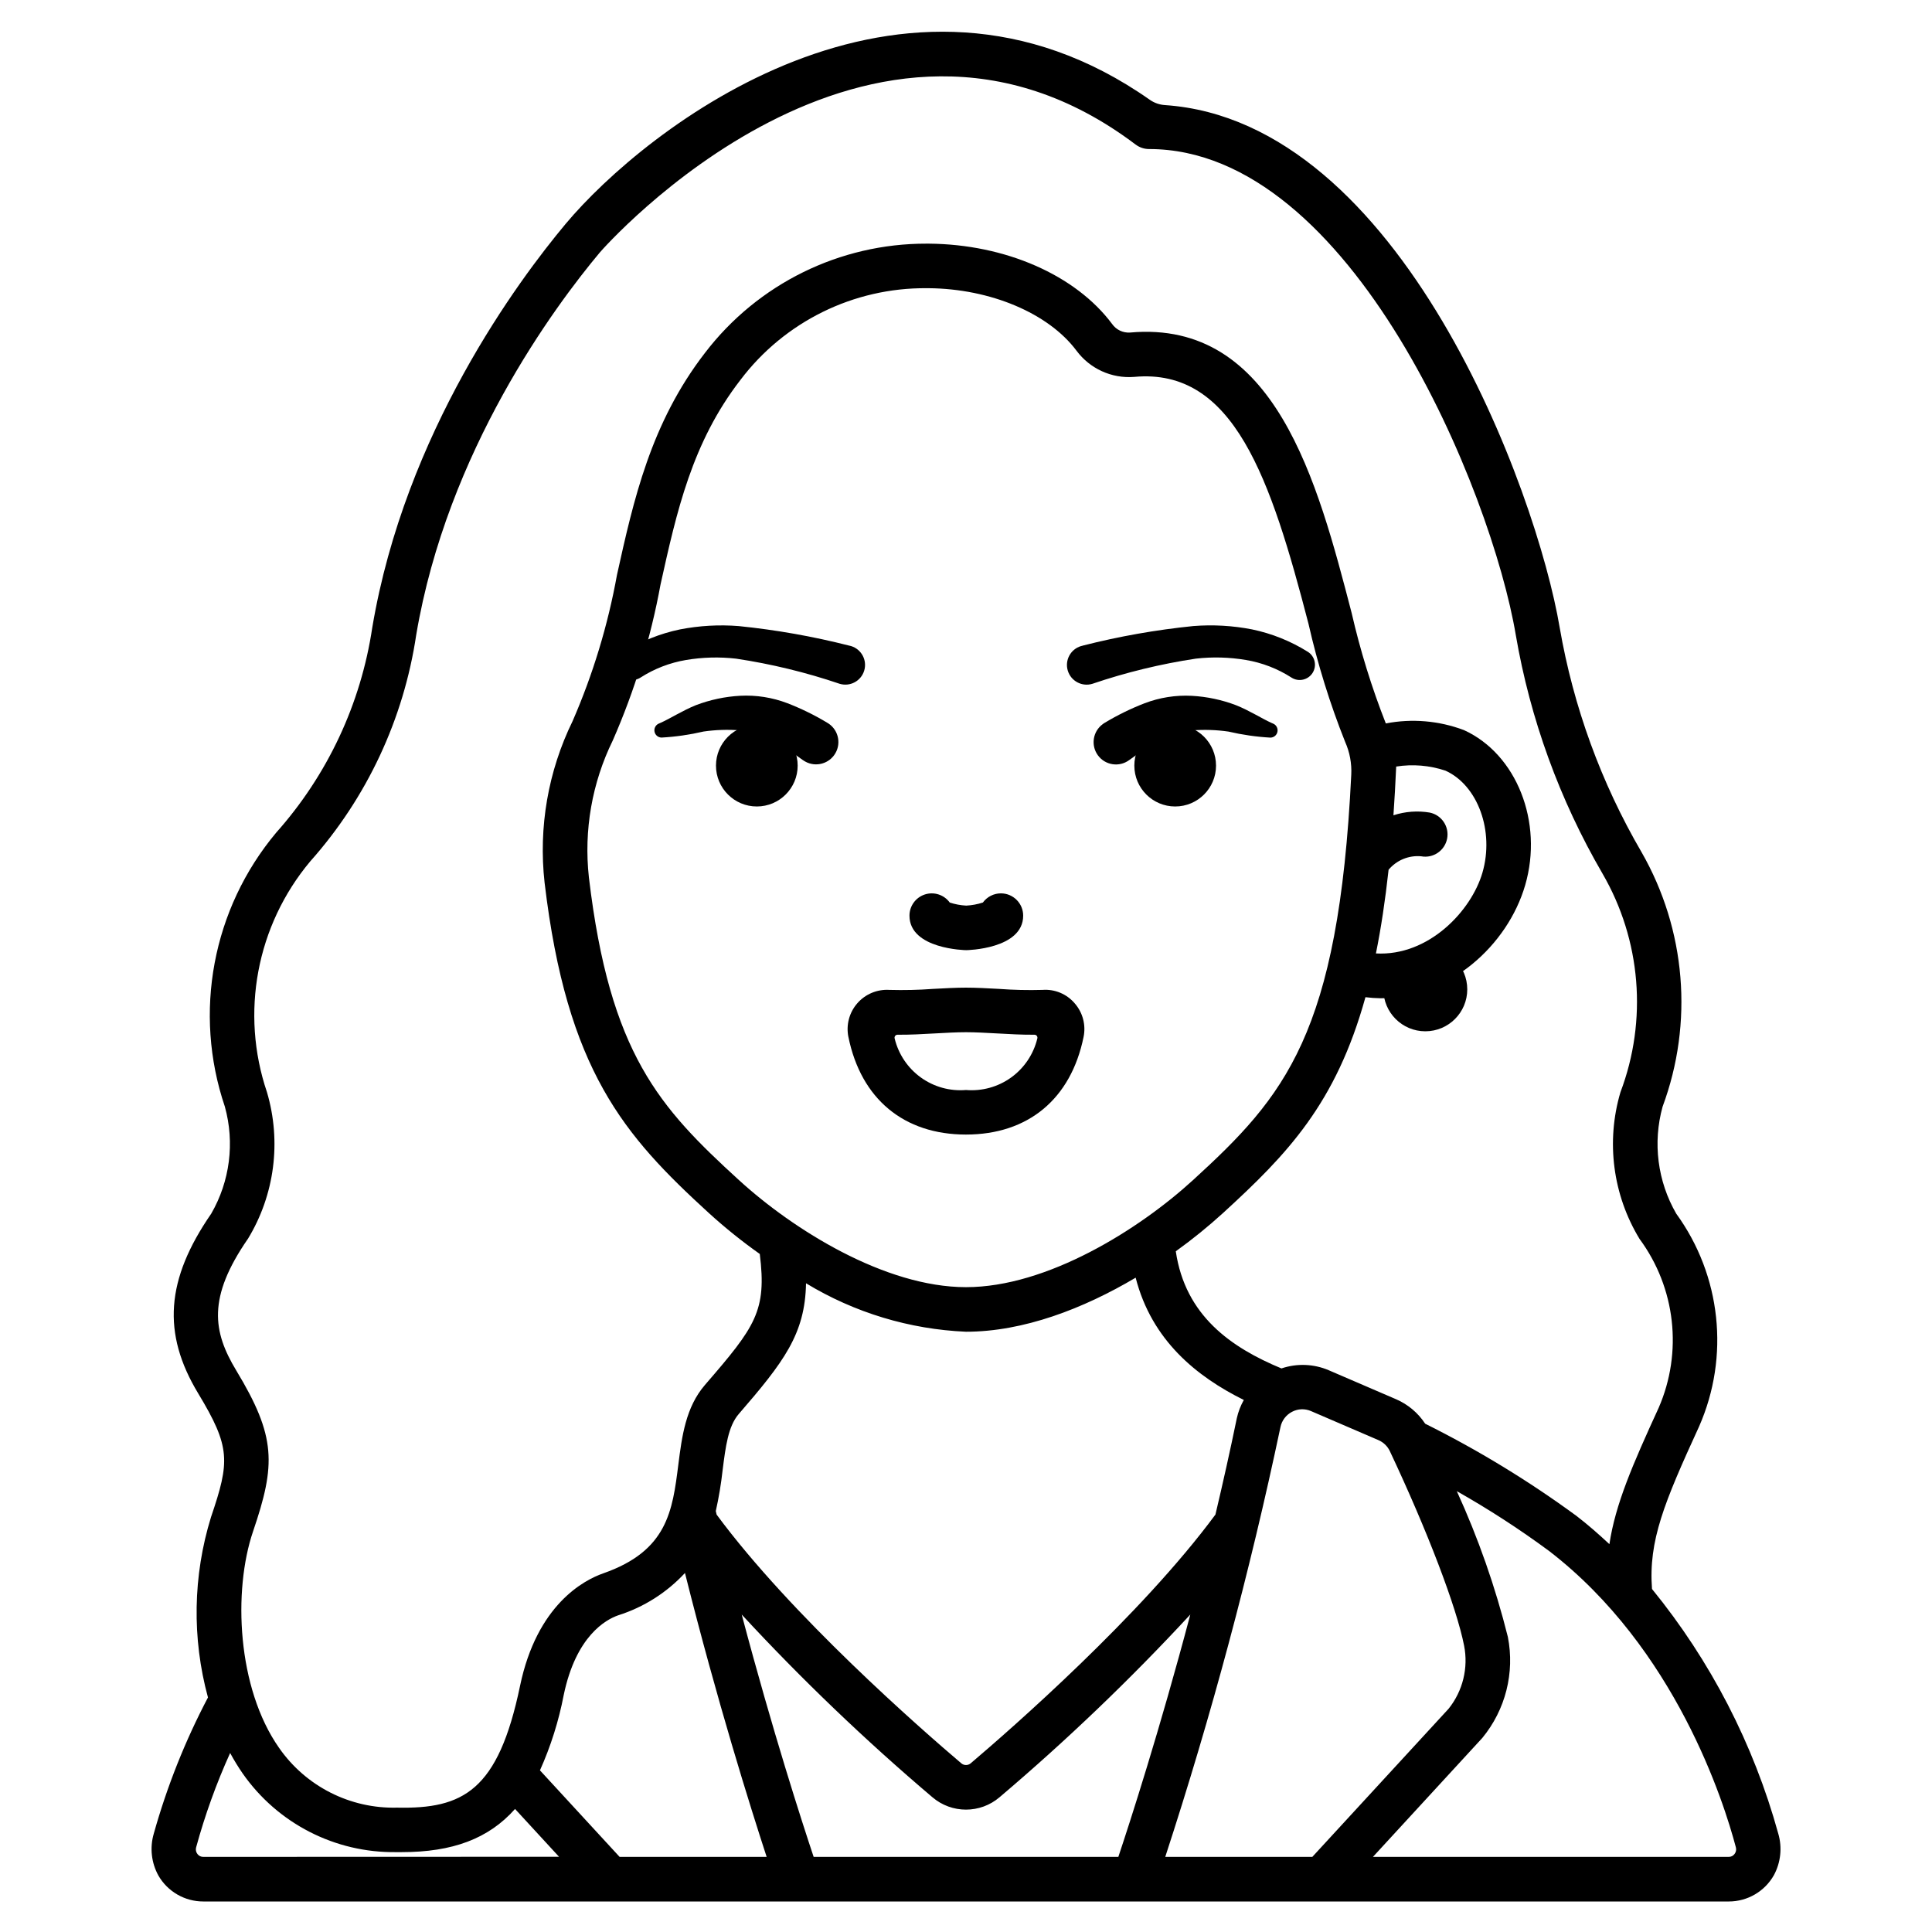 <?xml version="1.0" encoding="UTF-8"?>
<!-- Uploaded to: SVG Repo, www.svgrepo.com, Generator: SVG Repo Mixer Tools -->
<svg fill="#000000" width="800px" height="800px" version="1.1" viewBox="144 144 512 512" xmlns="http://www.w3.org/2000/svg">
 <g>
  <path d="m409.25 380.75c-1.887 0-3.66 0.902-4.773 2.426-1.43 0.469-2.918 0.742-4.422 0.82-1.484-0.078-2.949-0.352-4.363-0.816-1.504-2.062-4.168-2.926-6.598-2.137-2.43 0.793-4.074 3.059-4.074 5.613 0 8.895 14.887 9.148 15.035 9.148 0.148 0 15.098-0.25 15.098-9.148 0-3.262-2.644-5.906-5.902-5.906z"/>
  <path d="m355.39 346.9c0 5.977-4.844 10.824-10.824 10.824-5.977 0-10.824-4.848-10.824-10.824 0-5.981 4.848-10.824 10.824-10.824 5.981 0 10.824 4.844 10.824 10.824"/>
  <path d="m356.78 345.44c-2.648-1.949-5.426-3.719-8.312-5.293-2.609-1.406-5.469-2.293-8.418-2.602-3.207-0.25-6.43-0.141-9.613 0.32-3.652 0.852-7.371 1.387-11.117 1.598-0.906-0.012-1.684-0.656-1.863-1.551-0.18-0.891 0.289-1.789 1.121-2.152l0.395-0.168c2.637-1.156 5.859-3.273 9.469-4.723 3.754-1.426 7.703-2.266 11.711-2.484 4.258-0.223 8.52 0.449 12.504 1.969 3.652 1.41 7.172 3.137 10.527 5.152 2.844 1.609 3.84 5.223 2.227 8.062-1.609 2.84-5.223 3.836-8.062 2.227-0.195-0.109-0.383-0.227-0.566-0.355z"/>
  <path d="m366.51 325.21c-8.934-3.031-18.117-5.262-27.445-6.66-4.426-0.504-8.898-0.383-13.289 0.359-4.277 0.723-8.363 2.301-12.016 4.644-0.898 0.582-1.992 0.789-3.039 0.566-1.051-0.223-1.965-0.852-2.551-1.75-1.219-1.867-0.688-4.371 1.18-5.586l0.047-0.031v-0.004c4.539-2.844 9.551-4.856 14.797-5.945 5.133-1 10.375-1.297 15.586-0.883 9.867 1 19.648 2.727 29.262 5.176h0.02c2.824 0.574 4.652 3.328 4.078 6.156-0.574 2.824-3.328 4.652-6.152 4.078-0.16-0.047-0.324-0.09-0.477-0.121z"/>
  <path d="m466.26 346.9c0 5.977-4.848 10.824-10.824 10.824-5.977 0-10.824-4.848-10.824-10.824 0-5.981 4.848-10.824 10.824-10.824 5.977 0 10.824 4.844 10.824 10.824"/>
  <path d="m436.81 335.52c3.356-2.016 6.879-3.742 10.527-5.152 3.988-1.52 8.246-2.191 12.504-1.969 4.008 0.219 7.961 1.059 11.711 2.484 3.609 1.438 6.832 3.543 9.469 4.723l0.395 0.168c0.836 0.363 1.301 1.262 1.121 2.152-0.176 0.895-0.953 1.539-1.863 1.551-3.746-0.211-7.465-0.746-11.117-1.598-3.18-0.461-6.406-0.57-9.609-0.32-2.949 0.309-5.809 1.195-8.422 2.602-2.887 1.574-5.66 3.344-8.312 5.293-2.637 1.926-6.336 1.344-8.262-1.293-1.922-2.641-1.344-6.34 1.297-8.262 0.176-0.145 0.379-0.27 0.562-0.379z"/>
  <path d="m430.96 315.09c9.609-2.449 19.391-4.176 29.258-5.176 5.211-0.414 10.457-0.117 15.586 0.883 5.246 1.09 10.258 3.102 14.797 5.945 1.887 1.199 2.445 3.695 1.25 5.582-1.195 1.887-3.691 2.449-5.578 1.254l-0.047-0.031c-3.652-2.344-7.742-3.922-12.02-4.644-4.391-0.742-8.863-0.863-13.285-0.359-9.324 1.406-18.504 3.637-27.434 6.672-2.758 0.836-5.672-0.723-6.508-3.481-0.836-2.758 0.719-5.672 3.481-6.508 0.156-0.047 0.316-0.086 0.469-0.117z"/>
  <path d="m400 444.67c-16.449 0-27.809-9.422-31.16-25.848h-0.004c-0.652-3.184 0.219-6.488 2.356-8.938 2.133-2.449 5.289-3.762 8.531-3.551 3.844 0.105 7.691 0.02 11.527-0.266 3.094-0.168 6.125-0.332 8.746-0.332s5.652 0.16 8.746 0.332c3.832 0.285 7.68 0.375 11.523 0.266 3.262-0.25 6.449 1.082 8.562 3.582 2.129 2.441 2.992 5.738 2.328 8.906-3.352 16.426-14.711 25.848-31.156 25.848zm-18.133-26.457c-0.258-0.004-0.5 0.113-0.648 0.316-0.152 0.207-0.195 0.473-0.117 0.715 1.008 4.148 3.469 7.805 6.934 10.301s7.707 3.672 11.965 3.316c4.254 0.355 8.496-0.82 11.961-3.316 3.465-2.5 5.922-6.152 6.93-10.301 0.078-0.242 0.035-0.508-0.113-0.715-0.152-0.203-0.395-0.32-0.648-0.316-3.176 0.031-6.648-0.164-10.027-0.352-2.871-0.156-5.676-0.316-8.105-0.316-2.43 0-5.234 0.156-8.105 0.316-3.379 0.188-6.848 0.387-10.023 0.352z"/>
  <path d="m532.84 406.19c0 6.137-4.977 11.113-11.117 11.113-6.137 0-11.113-4.977-11.113-11.113 0-6.141 4.977-11.117 11.113-11.117 6.141 0 11.117 4.977 11.117 11.117"/>
  <path d="m615.25 629.89c-6.539-23.684-17.93-45.75-33.453-64.793-0.957-12.805 3.231-22.891 12.488-43.082 8.145-18.535 5.836-40-6.062-56.379-4.961-8.586-6.266-18.809-3.617-28.363 8.238-22.199 6.191-46.91-5.586-67.453-10.719-18.387-18.062-38.547-21.688-59.52-6.102-36.211-42-134.22-104.61-138.45-1.441-0.094-2.828-0.578-4.012-1.406-65.672-46.102-133.79 7.769-154.82 32.898-12.504 14.957-42.527 55.281-51.234 106.96-3.016 20.211-11.867 39.098-25.461 54.352-16.895 20.176-22.051 47.699-13.605 72.621 2.648 9.555 1.344 19.777-3.617 28.363-12.039 17.461-13.07 31.699-3.453 47.625 8.613 14.262 8.41 18.027 3.402 32.77-4.801 15.539-5.082 32.121-0.809 47.812-6.047 11.488-10.859 23.586-14.363 36.09-1.09 3.719-0.645 7.723 1.23 11.113 2.453 4.258 7 6.875 11.914 6.863h404.23c4.965 0.012 9.547-2.66 11.984-6.984 1.82-3.387 2.231-7.352 1.141-11.035zm-405.57-157.55c7.102-11.668 8.941-25.793 5.07-38.891-7.117-20.992-2.773-44.18 11.461-61.172 15.004-16.848 24.766-37.703 28.09-60.016 8.23-48.805 36.762-87.137 48.645-101.34 0.695-0.836 71.637-81.785 142.02-28.602v-0.004c1.027 0.773 2.277 1.188 3.562 1.184 53.754 0.016 90.801 90.867 97.168 128.76 3.824 22.277 11.605 43.691 22.973 63.23 10.23 17.621 11.98 38.91 4.766 57.961-3.871 13.098-2.027 27.223 5.07 38.891 9.551 12.945 11.477 30.004 5.055 44.754-6.891 15.023-11.461 25.52-13.051 36.121-2.793-2.602-5.684-5.144-8.801-7.543v0.004c-12.625-9.246-26.012-17.402-40.02-24.379-1.883-2.863-4.559-5.117-7.703-6.481l-17.879-7.699h0.004c-3.973-1.688-8.426-1.855-12.512-0.469-13.324-5.535-25.492-13.957-28-31.043 4.367-3.137 8.547-6.523 12.523-10.145 17.027-15.574 29.914-28.961 37.738-57.195l0.004 0.004c1.34 0.168 2.688 0.262 4.039 0.281 18.055 0 33.637-13.949 38.297-30.004 4.844-16.691-2.297-34.734-16.262-41.074v0.004c-6.598-2.488-13.758-3.098-20.68-1.758-3.746-9.516-6.773-19.305-9.055-29.273-9.02-34.684-20.227-77.789-58.75-74.316h0.004c-1.859 0.121-3.652-0.734-4.723-2.258-9.688-12.988-28.293-21.133-48.555-21.301h-0.645c-22.996-0.051-44.695 10.641-58.672 28.902-14.434 18.66-18.969 39.105-23.352 58.875-2.41 13.328-6.356 26.332-11.762 38.75-6.492 13.273-9.066 28.121-7.426 42.805 5.902 49.824 21.07 67.02 43.527 87.559h0.004c4.273 3.891 8.781 7.516 13.5 10.852 1.867 15.129-1.129 19.219-14.531 34.707-5.117 5.93-6.109 13.668-7.059 21.148-1.547 12.254-2.891 22.828-19.859 28.77-5.144 1.793-17.602 8.297-22.09 29.863-5.793 27.844-15.117 32.605-32.594 32.242-12.422 0.316-24.168-5.637-31.262-15.84-11.129-15.867-12.242-41.629-6.891-57.375 6.043-17.754 6.164-25.07-4.473-42.668-6.184-10.262-7.668-19.242 3.078-34.824zm190.32 24.582c15.23 0 31.094-6.106 44.961-14.324 4.254 16.629 16.191 26.23 28.664 32.406-0.852 1.512-1.48 3.141-1.855 4.836-1.789 8.695-3.703 17.242-5.668 25.535-19.781 26.793-54.109 56.793-64.84 65.906-0.723 0.629-1.801 0.629-2.523 0-10.727-9.109-45.039-39.102-64.824-65.891l-0.219-0.938h-0.004c0.801-3.566 1.402-7.172 1.805-10.805 0.789-6.266 1.477-11.68 4.269-14.906 11.965-13.828 17.602-21.223 17.84-34.66 12.824 7.781 27.406 12.195 42.395 12.84zm-60.164-40.176c-21.047-19.25-34.223-33.422-39.773-80.242-1.375-12.457 0.824-25.047 6.34-36.297 5.801-13.234 10.043-27.098 12.645-41.309 4.289-19.352 8.348-37.633 21.168-54.203 11.676-15.453 29.977-24.473 49.344-24.32h0.527c16.398 0.137 31.785 6.641 39.195 16.559 3.559 4.789 9.324 7.414 15.27 6.949 26.434-2.477 36.211 26.918 46.238 65.527h-0.004c2.414 10.629 5.648 21.055 9.684 31.184 1.223 2.738 1.781 5.731 1.625 8.73-3.352 68.844-17.582 85.148-41.941 107.42-14.301 13.086-38.641 28.367-60.152 28.367-21.516 0-45.855-15.281-60.164-28.367zm183.08-97.402c-3.227-0.547-6.535-0.301-9.641 0.715 0.285-4.109 0.531-8.414 0.73-12.914 4.379-0.691 8.855-0.32 13.059 1.086 8.598 3.898 12.988 16.023 9.801 27.023-2.941 10.129-14.234 22.184-28.23 21.418 1.34-6.625 2.457-13.984 3.356-22.188v0.004c2.121-2.531 5.348-3.863 8.637-3.562 3.18 0.59 6.242-1.488 6.871-4.66 0.625-3.172-1.418-6.258-4.582-6.922zm-325.04 276.75h-0.004c-0.605 0.012-1.18-0.27-1.547-0.758-0.391-0.5-0.52-1.156-0.348-1.77 2.34-8.559 5.352-16.918 9.012-25.004 1.004 1.863 2.109 3.668 3.312 5.41 9.262 13.273 24.508 21.09 40.695 20.859h1.527c13.316 0 22.938-3.512 29.969-11.438l11.66 12.672zm110.33 0-21.109-22.93-0.004-0.004c2.867-6.387 4.981-13.086 6.297-19.961 3.258-15.66 11.172-19.988 14.422-21.121 6.777-2.144 12.879-6.012 17.711-11.223 8.527 34.023 17.387 62.188 21.648 75.238zm51.422 0c-3.027-9.055-10.867-33.258-19.066-64.223l-0.004-0.004c15.852 17.145 32.73 33.312 50.535 48.414 5.125 4.383 12.68 4.383 17.805 0 17.809-15.105 34.688-31.27 50.547-48.414-8.176 30.871-16.023 55.105-19.074 64.227zm93.18 0h-0.004c12.211-37.383 22.402-75.395 30.527-113.88 0.355-1.75 1.484-3.246 3.07-4.07 1.562-0.828 3.418-0.898 5.039-0.188l17.883 7.699h-0.004c1.336 0.582 2.41 1.633 3.023 2.953 9.93 21.074 17.645 41.281 19.656 51.484v-0.004c1.168 5.914-0.332 12.039-4.102 16.746l-36.113 39.254zm150.86-0.754-0.004-0.004c-0.363 0.488-0.941 0.77-1.547 0.758h-94.273l28.988-31.523c6.144-7.465 8.629-17.281 6.769-26.766-3.316-13.266-7.848-26.195-13.531-38.633 8.465 4.785 16.625 10.074 24.449 15.848 33.52 25.793 46.367 66.633 49.504 78.535 0.172 0.617 0.039 1.281-0.359 1.781z"/>
 </g>
</svg>